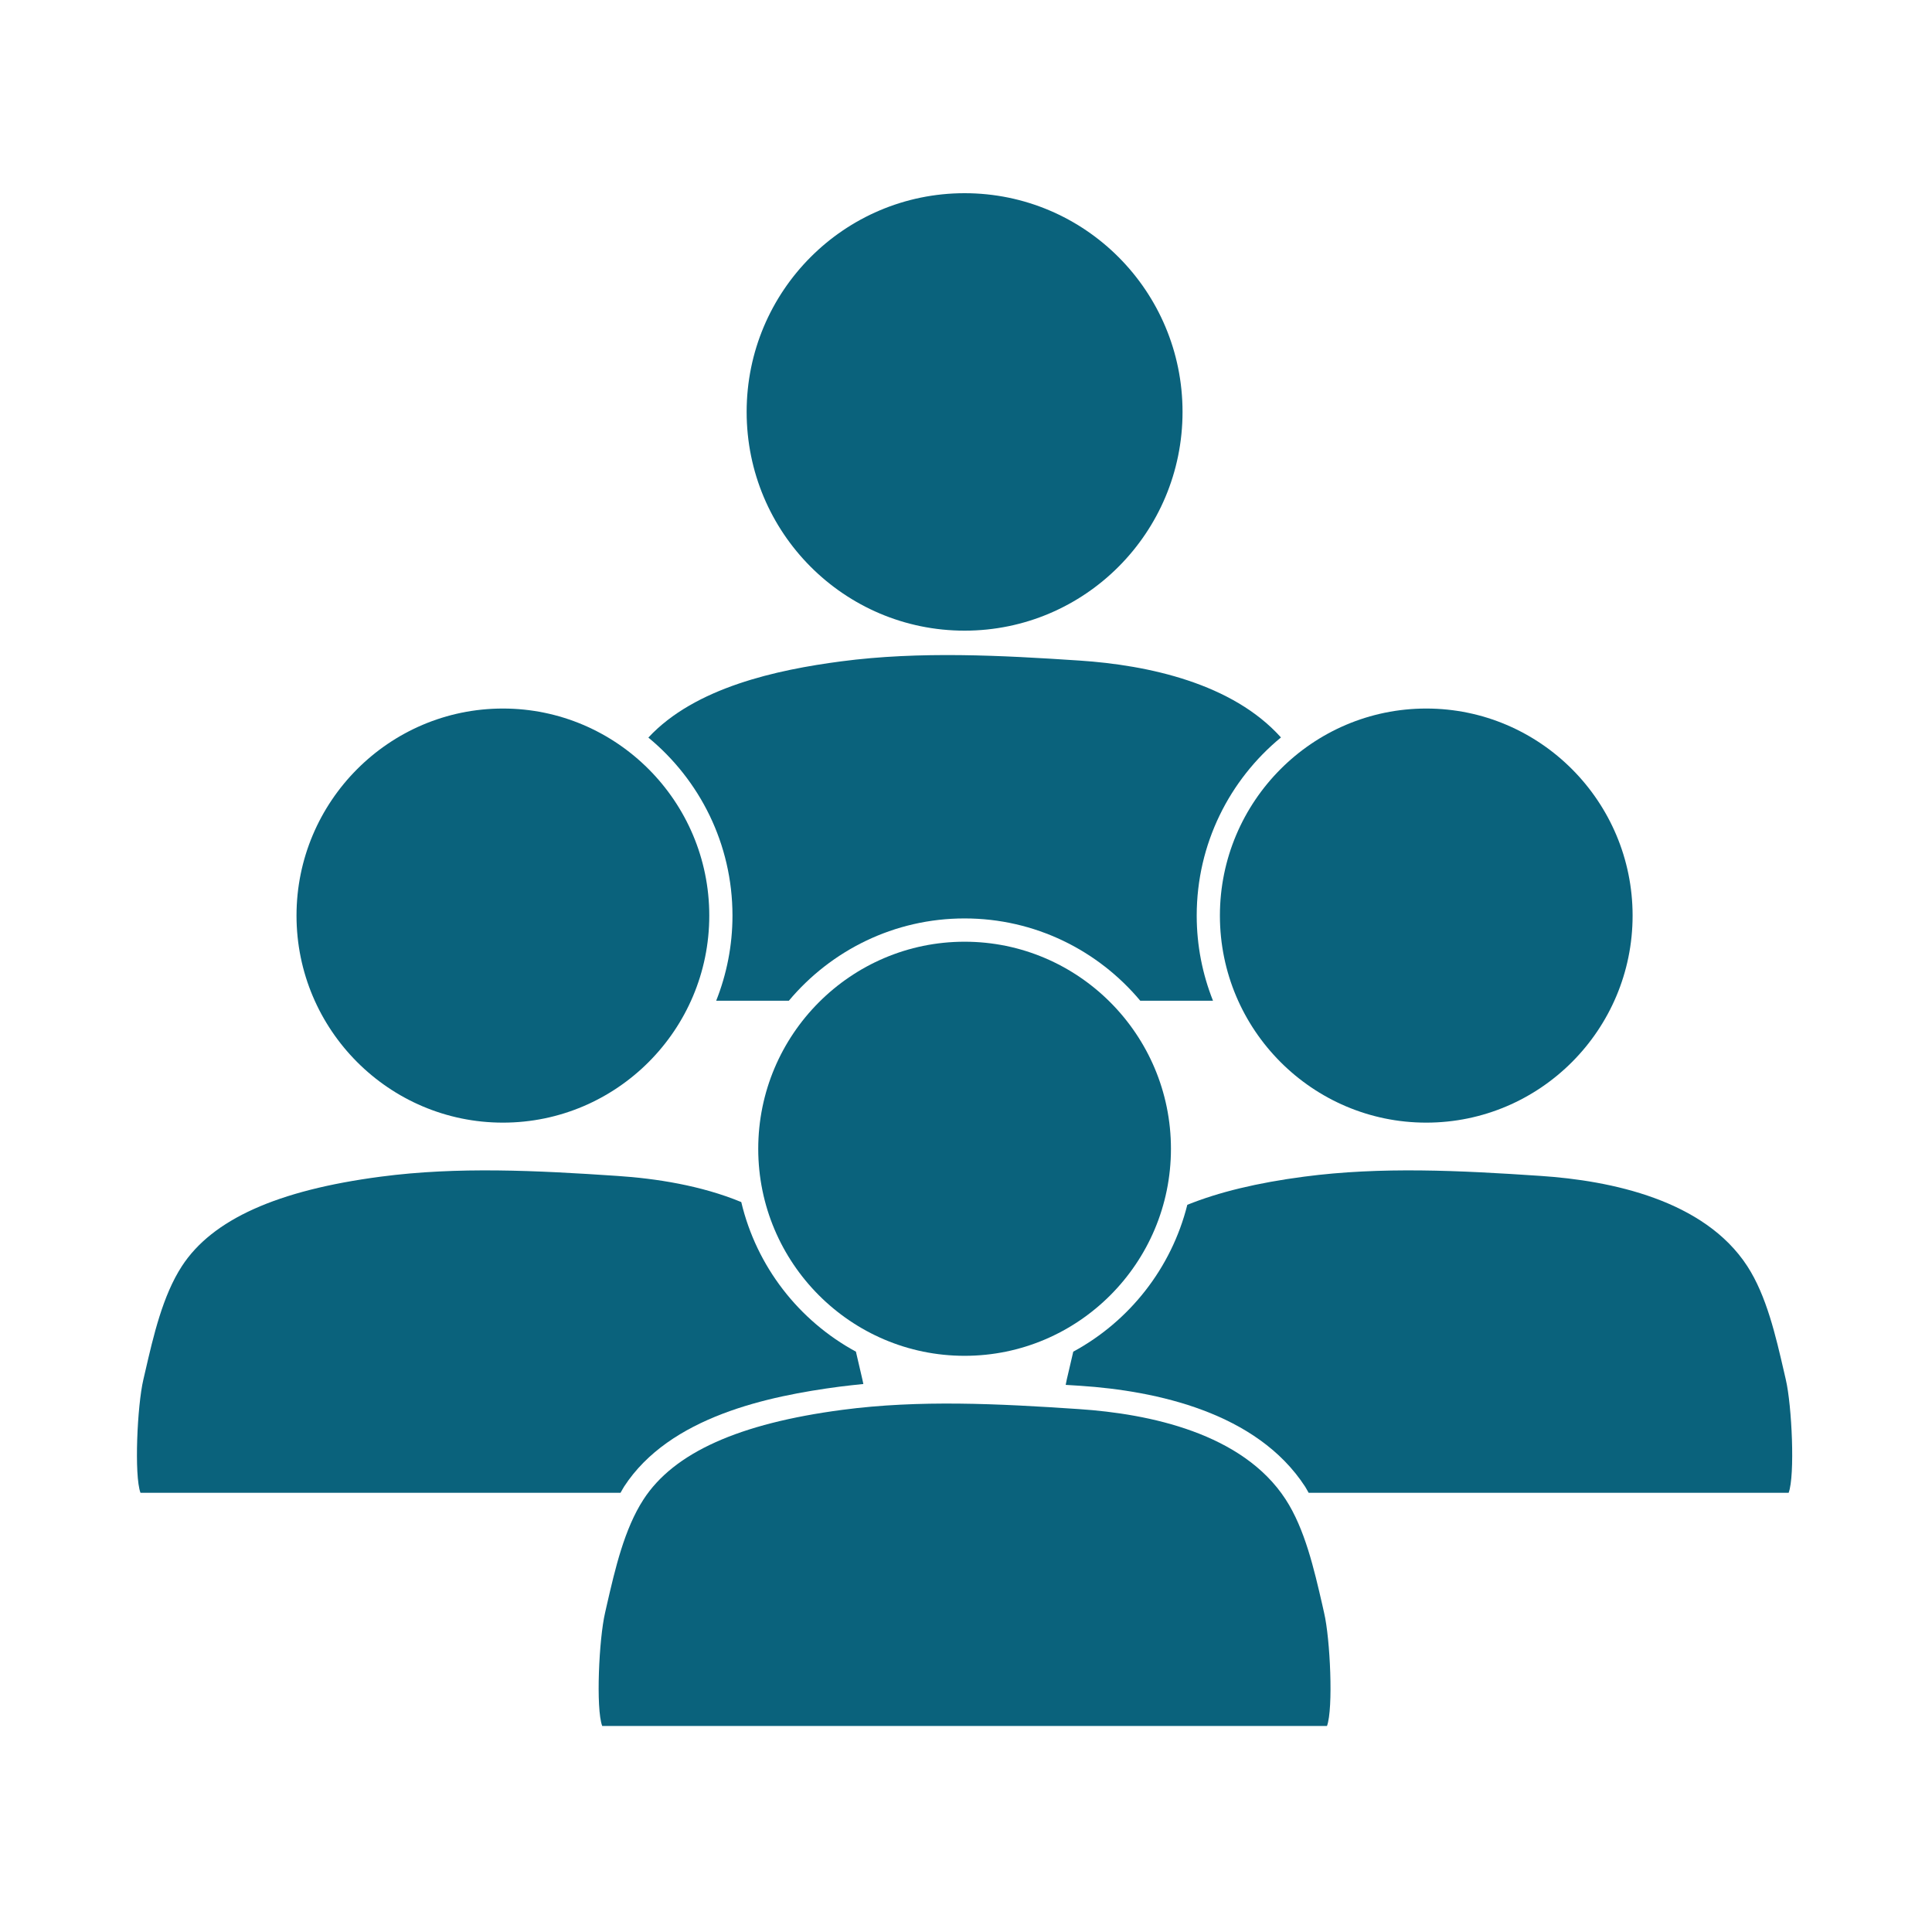 <?xml version="1.0" encoding="UTF-8"?> <svg xmlns="http://www.w3.org/2000/svg" xmlns:xlink="http://www.w3.org/1999/xlink" width="150" zoomAndPan="magnify" viewBox="0 0 112.5 112.5" height="150" preserveAspectRatio="xMidYMid meet" version="1.0"><defs><clipPath id="id1"><path d="M 43 11.25 L 69 11.25 L 69 37 L 43 37 Z M 43 11.25 " clip-rule="nonzero"></path></clipPath><clipPath id="id2"><path d="M 62 68 L 104.543 68 L 104.543 87 L 62 87 Z M 62 68 " clip-rule="nonzero"></path></clipPath><clipPath id="id3"><path d="M 7.793 68 L 51 68 L 51 87 L 7.793 87 Z M 7.793 68 " clip-rule="nonzero"></path></clipPath><clipPath id="id4"><path d="M 34 81 L 78 81 L 78 100.5 L 34 100.5 Z M 34 81 " clip-rule="nonzero"></path></clipPath></defs><g clip-path="url(#id1)"><path fill="#0a627c" d="M 56.168 36.723 C 63.176 36.723 68.859 31.02 68.859 23.984 C 68.859 16.953 63.176 11.25 56.168 11.25 C 49.156 11.25 43.477 16.953 43.477 23.984 C 43.477 31.02 49.156 36.723 56.168 36.723 " fill-opacity="1" fill-rule="nonzero"></path></g><path fill="#0a627c" d="M 56.168 53.48 C 60.27 53.48 63.945 55.344 66.398 58.273 L 70.633 58.273 C 70.023 56.738 69.684 55.066 69.684 53.316 C 69.684 49.137 71.598 45.402 74.59 42.941 C 71.766 39.793 66.871 38.73 62.867 38.465 C 58.324 38.164 53.566 37.906 48.973 38.512 C 45.266 39 40.473 40.02 37.754 42.949 C 40.742 45.41 42.652 49.145 42.652 53.316 C 42.652 55.066 42.312 56.738 41.703 58.273 L 45.934 58.273 C 48.391 55.344 52.066 53.48 56.168 53.48 " fill-opacity="1" fill-rule="nonzero"></path><path fill="#0a627c" d="M 95.066 53.316 C 95.066 46.668 89.676 41.258 83.051 41.258 C 76.426 41.258 71.035 46.668 71.035 53.316 C 71.035 59.965 76.426 65.371 83.051 65.371 C 89.676 65.371 95.066 59.965 95.066 53.316 " fill-opacity="1" fill-rule="nonzero"></path><g clip-path="url(#id2)"><path fill="#0a627c" d="M 62.496 78.707 C 62.402 79.098 62.312 79.484 62.227 79.863 L 62.117 80.332 C 62.094 80.426 62.074 80.527 62.055 80.641 C 62.34 80.656 62.625 80.676 62.914 80.695 C 67.332 80.988 73.188 82.246 75.996 86.566 C 76.07 86.684 76.133 86.805 76.203 86.926 L 104.152 86.926 C 104.531 85.918 104.34 81.84 103.988 80.336 L 103.879 79.863 C 103.402 77.797 102.863 75.449 101.746 73.73 C 99.246 69.879 93.82 68.746 89.707 68.473 C 85.008 68.156 80.414 67.926 75.941 68.516 C 73.223 68.871 70.961 69.418 69.137 70.156 C 68.211 73.848 65.762 76.938 62.496 78.707 " fill-opacity="1" fill-rule="nonzero"></path></g><path fill="#0a627c" d="M 41.301 53.316 C 41.301 46.668 35.91 41.258 29.285 41.258 C 22.656 41.258 17.266 46.668 17.266 53.316 C 17.266 59.965 22.656 65.371 29.285 65.371 C 35.91 65.371 41.301 59.965 41.301 53.316 " fill-opacity="1" fill-rule="nonzero"></path><g clip-path="url(#id3)"><path fill="#0a627c" d="M 50.109 79.863 C 50.023 79.484 49.934 79.098 49.84 78.707 C 46.527 76.91 44.055 73.758 43.164 69.996 C 40.824 69.027 38.184 68.621 35.938 68.473 C 31.238 68.156 26.648 67.926 22.176 68.516 C 16.145 69.305 12.355 71.012 10.59 73.73 C 9.473 75.449 8.934 77.793 8.457 79.863 L 8.348 80.332 C 7.992 81.84 7.805 85.918 8.18 86.926 L 36.133 86.926 C 36.203 86.805 36.266 86.684 36.34 86.566 C 38.996 82.48 44.77 81.289 48.883 80.746 C 49.344 80.688 49.809 80.637 50.273 80.59 C 50.254 80.5 50.238 80.414 50.219 80.336 L 50.109 79.863 " fill-opacity="1" fill-rule="nonzero"></path></g><path fill="#0a627c" d="M 56.168 78.949 C 62.793 78.949 68.184 73.543 68.184 66.895 C 68.184 60.246 62.793 54.836 56.168 54.836 C 49.543 54.836 44.152 60.246 44.152 66.895 C 44.152 73.543 49.543 78.949 56.168 78.949 " fill-opacity="1" fill-rule="nonzero"></path><g clip-path="url(#id4)"><path fill="#0a627c" d="M 74.863 87.309 C 72.359 83.457 66.934 82.324 62.82 82.051 C 58.121 81.734 53.531 81.504 49.059 82.094 C 43.027 82.887 39.238 84.59 37.473 87.309 C 36.355 89.027 35.816 91.371 35.34 93.441 L 35.234 93.91 C 34.879 95.418 34.688 99.496 35.066 100.504 L 77.27 100.504 C 77.645 99.496 77.457 95.418 77.102 93.914 L 76.996 93.441 C 76.52 91.375 75.98 89.027 74.863 87.309 " fill-opacity="1" fill-rule="nonzero"></path></g></svg> 